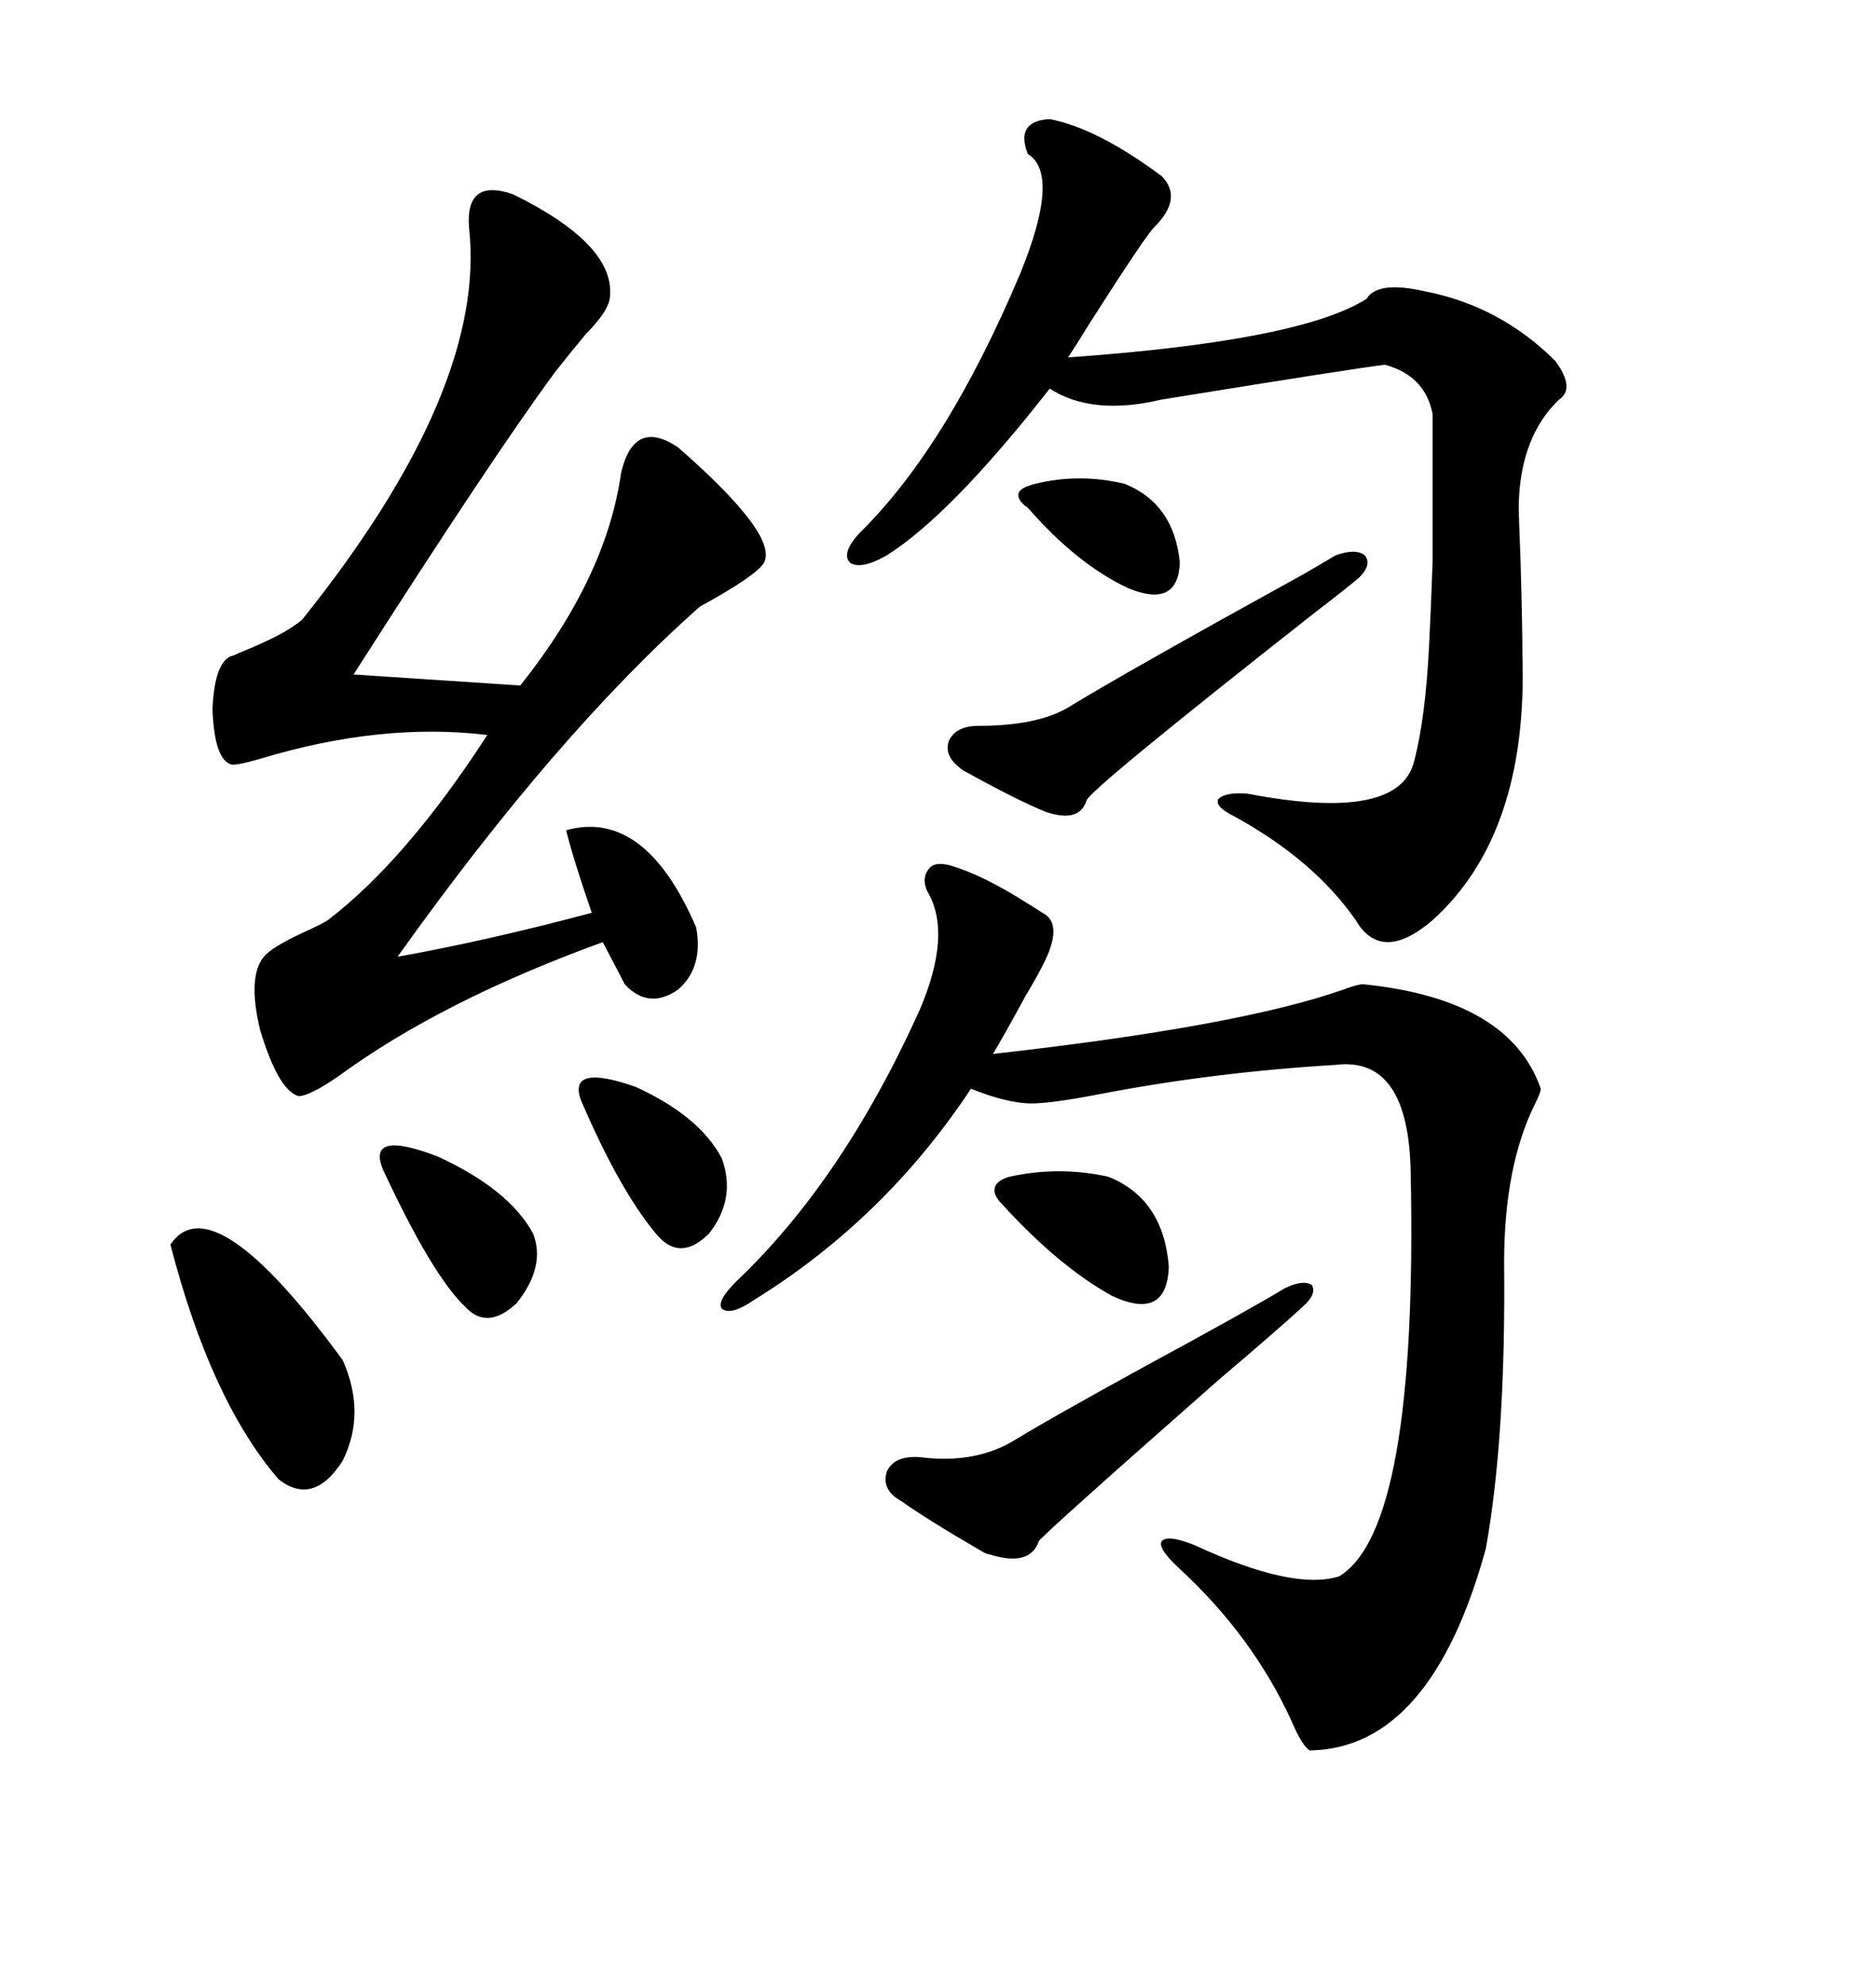 <svg xmlns="http://www.w3.org/2000/svg" xmlns:xlink="http://www.w3.org/1999/xlink" width="300" height="317.285"><path d="M82.03 31.05L82.03 31.05Q98.14 38.96 97.56 47.17L97.56 47.17Q97.56 49.51 93.75 53.32L93.75 53.32Q90.82 56.84 88.77 59.47L88.77 59.47Q78.81 72.95 56.54 107.81L56.54 107.81L83.20 109.57Q96.97 92.29 99.32 75.59L99.32 75.59Q101.37 66.80 108.40 71.48L108.40 71.48Q124.51 85.55 122.17 89.94L122.17 89.94Q121.00 91.99 111.91 96.97L111.91 96.97Q89.06 117.19 63.57 152.93L63.57 152.93Q78.22 150.29 94.63 145.90L94.63 145.90Q91.70 137.40 90.53 132.71L90.53 132.71Q103.13 129.20 111.33 148.24L111.33 148.24Q112.50 154.69 108.40 158.20L108.40 158.20Q103.71 161.43 99.90 157.32L99.90 157.32Q99.32 156.15 96.39 150.59L96.39 150.59Q70.61 159.96 54.20 171.97L54.20 171.97Q49.51 175.20 47.75 175.20L47.75 175.20Q44.53 174.32 41.60 164.65L41.60 164.65Q39.55 156.15 42.19 152.93L42.19 152.93Q43.36 151.46 48.34 149.12L48.34 149.12Q51.56 147.66 52.44 147.07L52.44 147.07Q65.04 137.40 77.93 117.48L77.93 117.48Q60.94 115.43 41.60 121.29L41.60 121.29Q37.50 122.46 36.91 122.17L36.91 122.17Q34.28 121.29 33.98 113.38L33.98 113.38Q34.28 106.05 36.91 104.88L36.91 104.88Q37.21 104.88 38.38 104.30L38.38 104.30Q45.70 101.37 48.34 99.02L48.34 99.02Q77.93 62.11 75 36.33L75 36.33Q74.41 28.42 82.03 31.05ZM151.76 138.28L151.76 138.28Q157.03 139.75 164.36 144.43L164.36 144.43Q165.82 145.31 166.70 145.90L166.70 145.90Q170.21 147.66 166.70 154.39L166.70 154.39Q165.82 156.15 164.06 159.08L164.06 159.08Q160.55 165.53 158.79 168.46L158.79 168.46Q198.05 164.06 214.75 158.20L214.75 158.20Q217.09 157.32 217.97 157.32L217.97 157.32Q241.41 159.67 246.39 174.02L246.39 174.02Q246.39 174.61 245.51 176.37L245.51 176.37Q240.53 186.33 240.53 201.86L240.53 201.86Q240.82 229.69 237.60 247.56L237.60 247.56Q228.81 279.49 209.47 279.79L209.47 279.79Q208.30 279.20 206.54 275.10L206.54 275.10Q200.39 261.62 188.67 250.78L188.67 250.78Q185.16 247.56 185.74 246.39L185.74 246.39Q186.62 245.21 191.02 246.97L191.02 246.97Q206.84 254.30 214.16 251.95L214.16 251.95Q226.76 244.34 225.59 187.50L225.59 187.50Q225.29 168.75 213.57 170.21L213.57 170.21Q193.95 171.39 175.78 174.90L175.78 174.90Q168.16 176.37 164.94 176.37L164.94 176.37Q161.13 176.37 155.27 174.02L155.27 174.02Q141.50 194.82 120.70 207.71L120.70 207.71Q116.89 210.35 115.43 209.18L115.43 209.18Q114.55 208.01 117.77 204.79L117.77 204.79Q134.77 188.67 147.07 161.43L147.07 161.43Q152.34 149.12 148.24 142.38L148.24 142.38Q147.36 140.33 148.54 138.87L148.54 138.87Q149.41 137.70 151.76 138.28ZM167.87 19.04L167.87 19.04Q175.49 20.51 185.74 28.13L185.74 28.13Q189.26 31.64 184.57 36.33L184.57 36.33Q183.11 37.79 174.32 51.56L174.32 51.56Q171.97 55.37 170.80 57.13L170.80 57.13Q208.01 54.49 218.55 47.75L218.55 47.75Q220.31 44.82 227.93 46.58L227.93 46.58Q239.94 48.93 248.73 57.71L248.73 57.71Q251.95 62.11 249.32 63.87L249.32 63.87Q243.16 69.73 242.87 80.57L242.87 80.57Q242.87 82.62 243.16 89.65L243.16 89.65Q243.46 100.49 243.46 104.88L243.46 104.88Q244.34 133.30 229.10 147.07L229.10 147.07Q220.90 154.10 216.80 147.07L216.80 147.07Q210.06 137.40 197.17 130.37L197.17 130.37Q194.24 128.91 194.82 127.73L194.82 127.73Q196.00 126.56 199.51 126.86L199.51 126.86Q223.83 131.54 226.17 121.58L226.17 121.58Q227.93 114.84 228.52 103.42L228.52 103.42Q228.81 97.85 229.10 89.65L229.10 89.65Q229.10 82.91 229.10 66.21L229.10 66.21Q227.93 60.06 221.48 58.30L221.48 58.30Q216.50 58.89 185.74 63.87L185.74 63.87Q174.61 66.50 167.87 62.11L167.87 62.11Q152.05 82.32 141.80 88.77L141.80 88.77Q137.70 91.11 135.94 89.94L135.94 89.94Q134.47 88.48 137.40 85.25L137.40 85.25Q151.46 71.48 163.18 43.65L163.18 43.65Q169.63 27.83 164.36 24.61L164.36 24.61Q162.30 19.34 167.87 19.04ZM205.37 205.96L205.37 205.96Q208.30 204.49 209.77 205.37L209.77 205.37Q210.64 206.84 208.30 208.89L208.30 208.89Q204.49 212.40 194.82 220.61L194.82 220.61Q165.53 246.39 166.11 246.39L166.11 246.39Q164.65 250.49 158.20 248.44L158.20 248.44Q157.91 248.44 157.32 248.14L157.32 248.14Q148.24 242.87 144.14 239.94L144.14 239.94Q140.92 238.18 141.80 235.25L141.80 235.25Q142.97 232.62 147.07 232.91L147.07 232.91Q156.15 234.08 162.60 229.98L162.60 229.98Q167.87 226.76 182.81 218.55L182.81 218.55Q200.10 209.18 205.37 205.96ZM213.57 88.77L213.57 88.77Q216.80 87.60 218.26 88.77L218.26 88.77Q219.43 90.23 217.38 92.29L217.38 92.29Q215.33 94.04 210.35 97.85L210.35 97.85Q173.44 126.86 173.73 128.03L173.73 128.03Q172.56 131.54 167.29 129.79L167.29 129.79Q162.89 128.03 154.39 123.34L154.39 123.34Q153.81 123.05 153.52 122.75L153.52 122.75Q150.88 120.70 151.76 118.36L151.76 118.36Q152.93 116.02 156.45 116.02L156.45 116.02Q165.82 116.02 170.80 113.09L170.80 113.09Q179.88 107.52 208.59 91.70L208.59 91.70Q212.11 89.65 213.57 88.77ZM27.25 198.93L27.25 198.93Q33.98 188.96 54.79 217.38L54.79 217.38Q58.59 225.88 54.79 233.50L54.79 233.50Q50.10 240.82 44.53 236.43L44.53 236.43Q33.69 223.83 27.25 198.93ZM61.23 186.91L61.23 186.91Q58.59 180.47 70.02 184.86L70.02 184.86Q81.45 190.14 85.25 197.17L85.25 197.17Q87.30 202.44 82.62 208.30L82.62 208.30Q77.93 212.70 74.41 208.89L74.41 208.89Q69.14 203.91 61.23 186.91ZM92.87 175.78L92.87 175.78Q90.82 169.92 101.66 173.73L101.66 173.73Q111.91 178.42 115.43 185.16L115.43 185.16Q117.77 191.60 113.38 197.17L113.38 197.17Q108.69 201.86 104.88 197.17L104.88 197.17Q99.02 190.14 92.87 175.78ZM177.25 188.09L177.25 188.09Q186.04 191.60 186.91 202.44L186.91 202.44Q186.62 211.23 177.83 207.13L177.83 207.13Q169.34 202.44 160.25 192.48L160.25 192.48Q158.79 191.02 159.08 189.84L159.08 189.84Q159.38 188.67 161.43 188.09L161.43 188.09Q169.34 186.33 177.25 188.09ZM179.88 77.34L179.88 77.34Q187.79 80.57 188.67 89.94L188.67 89.94Q188.38 97.27 180.47 94.04L180.47 94.04Q172.27 90.23 164.36 81.15L164.36 81.15Q162.60 79.98 162.89 78.81L162.89 78.81Q163.18 77.93 165.53 77.34L165.53 77.34Q172.56 75.59 179.88 77.34Z"/></svg>